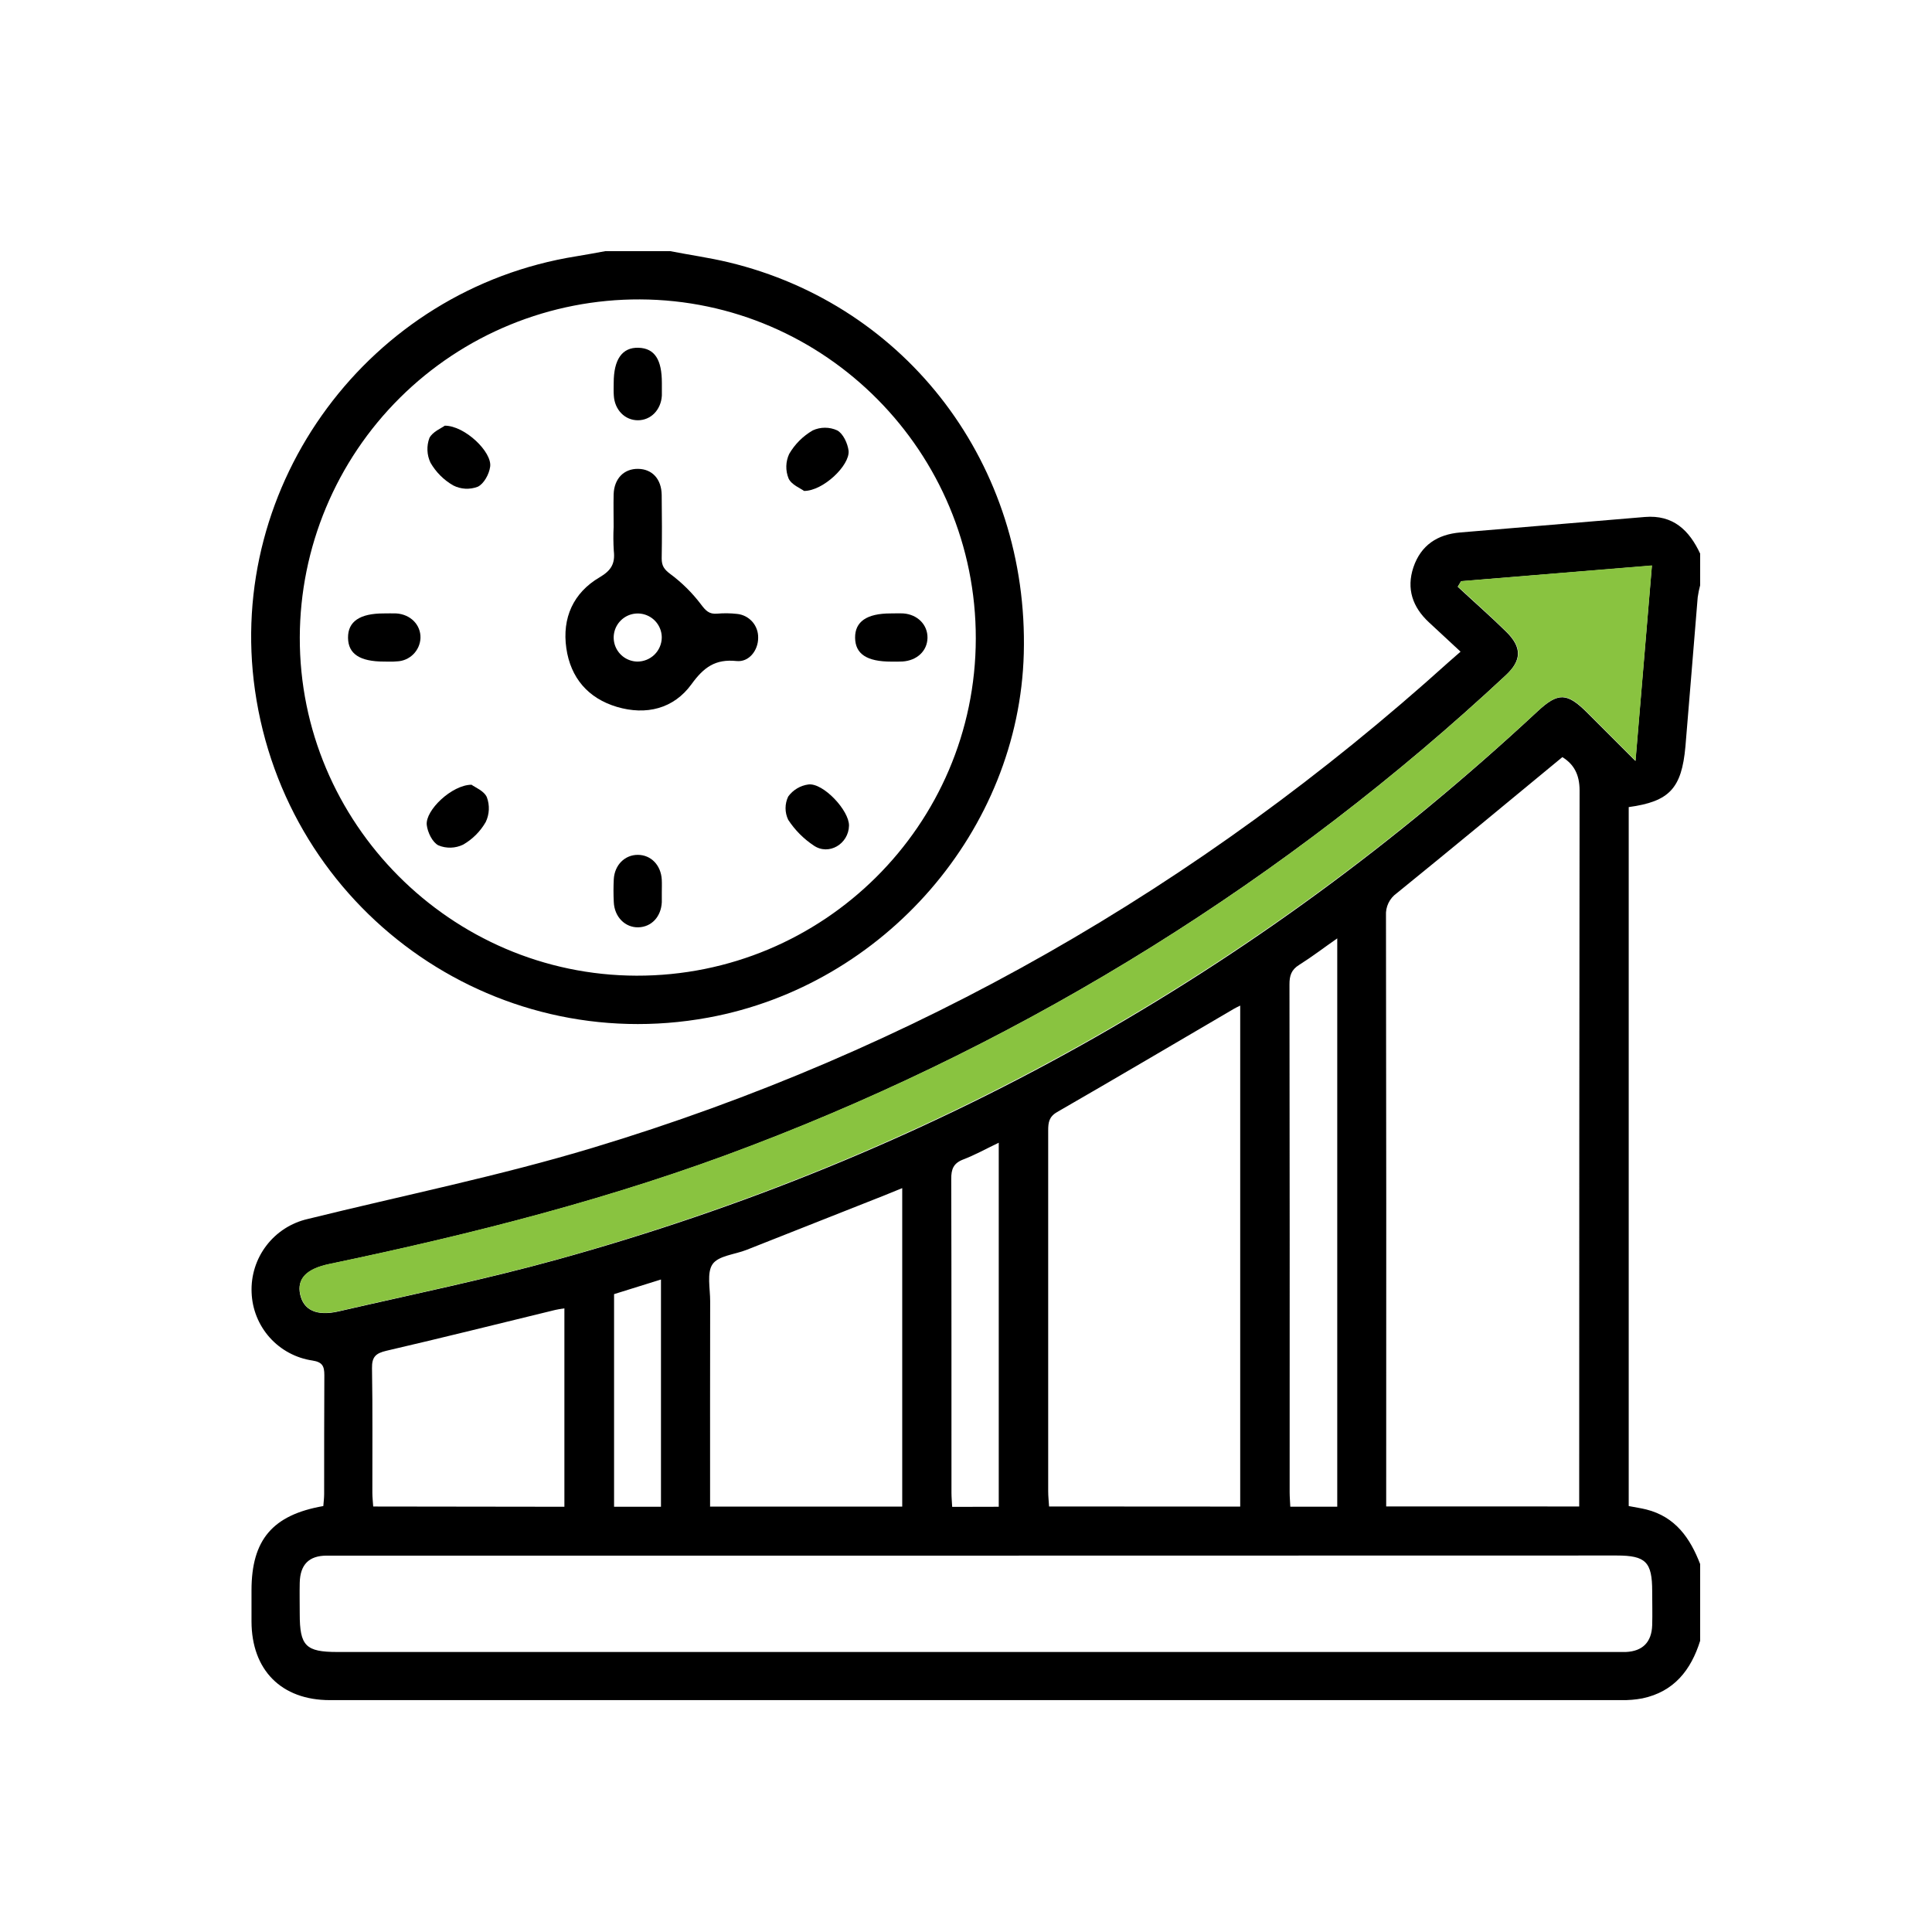 <svg width="100" height="100" viewBox="0 0 100 100" fill="none" xmlns="http://www.w3.org/2000/svg">
<g clip-path="url(#clip0_1825_1369)">
<path d="M88 84.926C87.526 86.444 86.644 87.564 85.008 87.908C84.65 87.975 84.285 88.006 83.921 87.998C61.636 87.998 39.352 87.998 17.07 87.998C14.563 87.998 13.023 86.442 13.018 83.926C13.018 83.39 13.018 82.852 13.018 82.315C13.018 79.707 14.103 78.413 16.735 77.953C16.749 77.757 16.778 77.542 16.778 77.329C16.778 75.278 16.778 73.219 16.788 71.176C16.788 70.709 16.686 70.501 16.173 70.421C15.319 70.296 14.536 69.874 13.96 69.231C13.385 68.587 13.053 67.761 13.023 66.898C12.987 66.024 13.257 65.165 13.789 64.47C14.32 63.775 15.078 63.288 15.931 63.094C20.849 61.879 25.831 60.873 30.675 59.411C47.321 54.39 62.057 45.926 74.968 34.282C75.13 34.137 75.294 33.996 75.598 33.73L73.96 32.21C73.117 31.427 72.786 30.478 73.158 29.362C73.549 28.213 74.406 27.66 75.582 27.56C78.765 27.29 81.949 27.023 85.136 26.759C86.595 26.636 87.436 27.442 88.004 28.666V30.276C87.947 30.486 87.903 30.699 87.873 30.914C87.658 33.489 87.456 36.069 87.237 38.644C87.041 40.81 86.407 41.487 84.302 41.775V77.953C84.647 78.02 84.934 78.061 85.216 78.131C86.716 78.509 87.485 79.613 88.002 80.963L88 84.926ZM81.739 77.975V77.01C81.739 64.979 81.746 52.947 81.759 40.916C81.759 40.063 81.444 39.546 80.868 39.188C77.985 41.568 75.15 43.918 72.295 46.233C72.112 46.363 71.964 46.538 71.866 46.741C71.769 46.944 71.724 47.169 71.738 47.394C71.753 57.326 71.757 67.258 71.749 77.19V77.973L81.739 77.975ZM50.582 80.519H22.915C20.916 80.519 18.914 80.519 16.915 80.519C15.986 80.519 15.536 80.988 15.514 81.922C15.502 82.458 15.514 82.996 15.514 83.532C15.514 85.196 15.821 85.507 17.471 85.507H83.561C83.756 85.507 83.952 85.507 84.148 85.507C85.018 85.47 85.486 85.004 85.517 84.124C85.535 83.536 85.517 82.949 85.517 82.362C85.517 80.847 85.185 80.513 83.678 80.513L50.582 80.519ZM75.625 30.084L75.451 30.37C76.29 31.153 77.151 31.902 77.965 32.705C78.779 33.507 78.765 34.18 77.94 34.949C66.621 45.511 53.363 53.779 38.9 59.296C31.804 62.018 24.467 63.877 17.044 65.429C15.86 65.675 15.365 66.2 15.534 66.994C15.702 67.789 16.359 68.145 17.527 67.877C21.301 67.008 25.103 66.229 28.832 65.198C48.056 59.88 64.973 50.422 79.581 36.822C80.651 35.83 81.107 35.844 82.16 36.897L84.65 39.388L85.5 29.276L75.625 30.084ZM64.193 77.981V52.049C64.039 52.127 63.951 52.165 63.871 52.214C60.82 53.998 57.778 55.797 54.716 57.56C54.29 57.806 54.254 58.11 54.254 58.521C54.254 64.744 54.254 70.968 54.254 77.192C54.254 77.448 54.284 77.707 54.3 77.975L64.193 77.981ZM36.746 77.981H46.699V61.497C46.346 61.64 46.061 61.761 45.771 61.875C43.395 62.817 41.018 63.756 38.642 64.693C38.033 64.934 37.186 64.992 36.881 65.435C36.576 65.877 36.76 66.699 36.758 67.354C36.75 70.865 36.754 74.376 36.754 77.967L36.746 77.981ZM29.213 77.99V67.72C29.018 67.752 28.877 67.767 28.736 67.803C25.825 68.511 22.917 69.239 19.998 69.916C19.447 70.045 19.245 70.233 19.255 70.818C19.292 72.971 19.269 75.124 19.273 77.264C19.273 77.497 19.302 77.73 19.317 77.977L29.213 77.99ZM69.216 48.57C68.49 49.077 67.889 49.538 67.248 49.94C66.835 50.194 66.741 50.505 66.743 50.961C66.754 59.719 66.758 68.476 66.752 77.233C66.752 77.489 66.776 77.744 66.786 77.988H69.216V48.57ZM51.695 77.99V59.147C51.03 59.466 50.455 59.787 49.846 60.018C49.346 60.214 49.234 60.519 49.236 61.02C49.252 66.431 49.246 71.844 49.248 77.262C49.248 77.499 49.271 77.736 49.285 77.996L51.695 77.99ZM31.784 77.99H34.212V66.227L31.784 66.984V77.99Z" fill="black"/>
<path d="M34.692 13C35.694 13.196 36.707 13.337 37.697 13.573C46.983 15.796 53.252 24.108 52.991 33.828C52.747 42.961 45.784 50.996 36.658 52.671C25.452 54.73 14.816 47.049 13.198 35.73C11.672 25.039 19.121 14.975 29.828 13.266C30.329 13.186 30.828 13.09 31.329 13H34.692ZM50.507 33.055C50.522 23.407 42.73 15.536 33.125 15.497C30.821 15.488 28.537 15.933 26.405 16.807C24.272 17.681 22.333 18.967 20.698 20.591C19.062 22.215 17.763 24.145 16.874 26.272C15.985 28.398 15.524 30.679 15.517 32.984C15.489 42.591 23.343 50.477 32.943 50.501C42.616 50.525 50.493 42.703 50.507 33.055Z" fill="black"/>
<path d="M75.633 30.078L85.507 29.264L84.658 39.376L82.168 36.885C81.115 35.832 80.659 35.818 79.589 36.81C64.97 50.378 48.054 59.837 28.84 65.186C25.111 66.217 21.309 66.996 17.535 67.865C16.361 68.133 15.716 67.802 15.541 66.982C15.367 66.162 15.868 65.663 17.052 65.417C24.475 63.865 31.812 62.006 38.908 59.284C53.372 53.769 66.631 45.503 77.951 34.943C78.777 34.174 78.799 33.507 77.977 32.699C77.155 31.89 76.302 31.133 75.463 30.364L75.633 30.078Z" fill="#89C340"/>
<path d="M31.762 27.264C31.762 26.704 31.748 26.143 31.762 25.581C31.788 24.773 32.294 24.26 33.024 24.268C33.754 24.276 34.237 24.791 34.249 25.614C34.264 26.712 34.267 27.81 34.249 28.908C34.249 29.286 34.376 29.472 34.693 29.709C35.292 30.153 35.825 30.68 36.276 31.274C36.524 31.605 36.702 31.8 37.119 31.763C37.46 31.733 37.803 31.737 38.142 31.775C38.449 31.803 38.734 31.948 38.938 32.178C39.143 32.409 39.251 32.709 39.242 33.018C39.242 33.663 38.768 34.284 38.121 34.215C37.027 34.102 36.43 34.534 35.793 35.413C34.871 36.687 33.445 37.037 31.927 36.587C30.436 36.141 29.534 35.082 29.313 33.552C29.088 31.986 29.671 30.683 31.036 29.881C31.641 29.526 31.846 29.166 31.77 28.511C31.744 28.096 31.741 27.68 31.762 27.264ZM34.253 33.008C34.255 32.762 34.184 32.522 34.049 32.316C33.915 32.111 33.723 31.95 33.497 31.854C33.271 31.757 33.022 31.73 32.78 31.775C32.539 31.82 32.316 31.935 32.141 32.107C31.965 32.278 31.843 32.498 31.792 32.738C31.74 32.978 31.761 33.228 31.851 33.456C31.942 33.684 32.097 33.881 32.299 34.021C32.501 34.161 32.739 34.238 32.985 34.243C33.316 34.245 33.635 34.117 33.873 33.886C34.11 33.655 34.247 33.339 34.253 33.008Z" fill="black"/>
<path d="M43.944 42.736C43.925 43.679 42.901 44.301 42.119 43.765C41.593 43.416 41.144 42.963 40.798 42.434C40.707 42.246 40.66 42.04 40.66 41.831C40.66 41.622 40.707 41.415 40.798 41.227C40.922 41.057 41.078 40.914 41.259 40.807C41.44 40.699 41.64 40.63 41.849 40.603C42.618 40.517 43.96 41.959 43.944 42.736Z" fill="black"/>
<path d="M23.023 22.033C24.065 22.033 25.482 23.403 25.37 24.158C25.317 24.55 25.046 25.041 24.729 25.194C24.524 25.272 24.305 25.306 24.085 25.295C23.866 25.283 23.652 25.225 23.457 25.125C22.969 24.844 22.564 24.439 22.283 23.951C22.188 23.752 22.134 23.537 22.125 23.317C22.115 23.097 22.149 22.877 22.226 22.671C22.387 22.346 22.856 22.16 23.023 22.033Z" fill="black"/>
<path d="M31.765 19.82C31.765 18.599 32.206 17.973 33.049 18C33.892 18.027 34.258 18.62 34.258 19.82C34.258 20.039 34.258 20.26 34.258 20.477C34.213 21.217 33.687 21.753 33.016 21.753C32.345 21.753 31.816 21.217 31.771 20.477C31.754 20.26 31.765 20.039 31.765 19.82Z" fill="black"/>
<path d="M19.88 34.243C18.63 34.243 18.022 33.851 18.014 33.01C18.006 32.168 18.626 31.751 19.859 31.751C20.078 31.751 20.299 31.742 20.518 31.751C21.25 31.802 21.782 32.339 21.764 33.02C21.752 33.34 21.618 33.643 21.39 33.868C21.162 34.093 20.858 34.224 20.538 34.233C20.32 34.256 20.099 34.243 19.88 34.243Z" fill="black"/>
<path d="M46.13 34.245C44.872 34.245 44.272 33.853 44.26 33.016C44.248 32.178 44.862 31.751 46.099 31.751C46.318 31.751 46.537 31.74 46.756 31.751C47.492 31.804 48.018 32.338 48.007 33.016C47.995 33.693 47.463 34.19 46.715 34.239C46.522 34.252 46.326 34.245 46.13 34.245Z" fill="black"/>
<path d="M34.255 46.188C34.255 46.358 34.255 46.528 34.255 46.699C34.218 47.452 33.721 47.98 33.042 47.998C32.364 48.016 31.8 47.468 31.769 46.685C31.749 46.294 31.749 45.902 31.769 45.511C31.81 44.771 32.342 44.243 33.019 44.247C33.696 44.251 34.21 44.779 34.253 45.526C34.265 45.748 34.255 45.969 34.255 46.188Z" fill="black"/>
<path d="M41.619 25.411C41.439 25.276 40.961 25.092 40.815 24.761C40.733 24.558 40.694 24.341 40.7 24.123C40.706 23.904 40.757 23.689 40.85 23.491C41.144 22.988 41.563 22.57 42.067 22.278C42.266 22.186 42.482 22.139 42.702 22.139C42.921 22.139 43.137 22.186 43.336 22.278C43.64 22.442 43.878 22.955 43.923 23.337C43.99 24.086 42.611 25.411 41.619 25.411Z" fill="black"/>
<path d="M24.406 40.618C24.578 40.747 25.059 40.935 25.2 41.266C25.277 41.472 25.311 41.692 25.301 41.912C25.291 42.132 25.237 42.347 25.142 42.546C24.862 43.035 24.457 43.44 23.968 43.72C23.769 43.815 23.553 43.868 23.333 43.874C23.113 43.88 22.893 43.84 22.69 43.755C22.381 43.597 22.133 43.082 22.089 42.7C22.007 41.939 23.392 40.622 24.406 40.618Z" fill="black"/>
</g>
<defs>
<clipPath id="clip0_1825_1369">
<rect width="75" height="75" fill="white" transform="translate(13 13)"/>
</clipPath>
</defs>
</svg>
